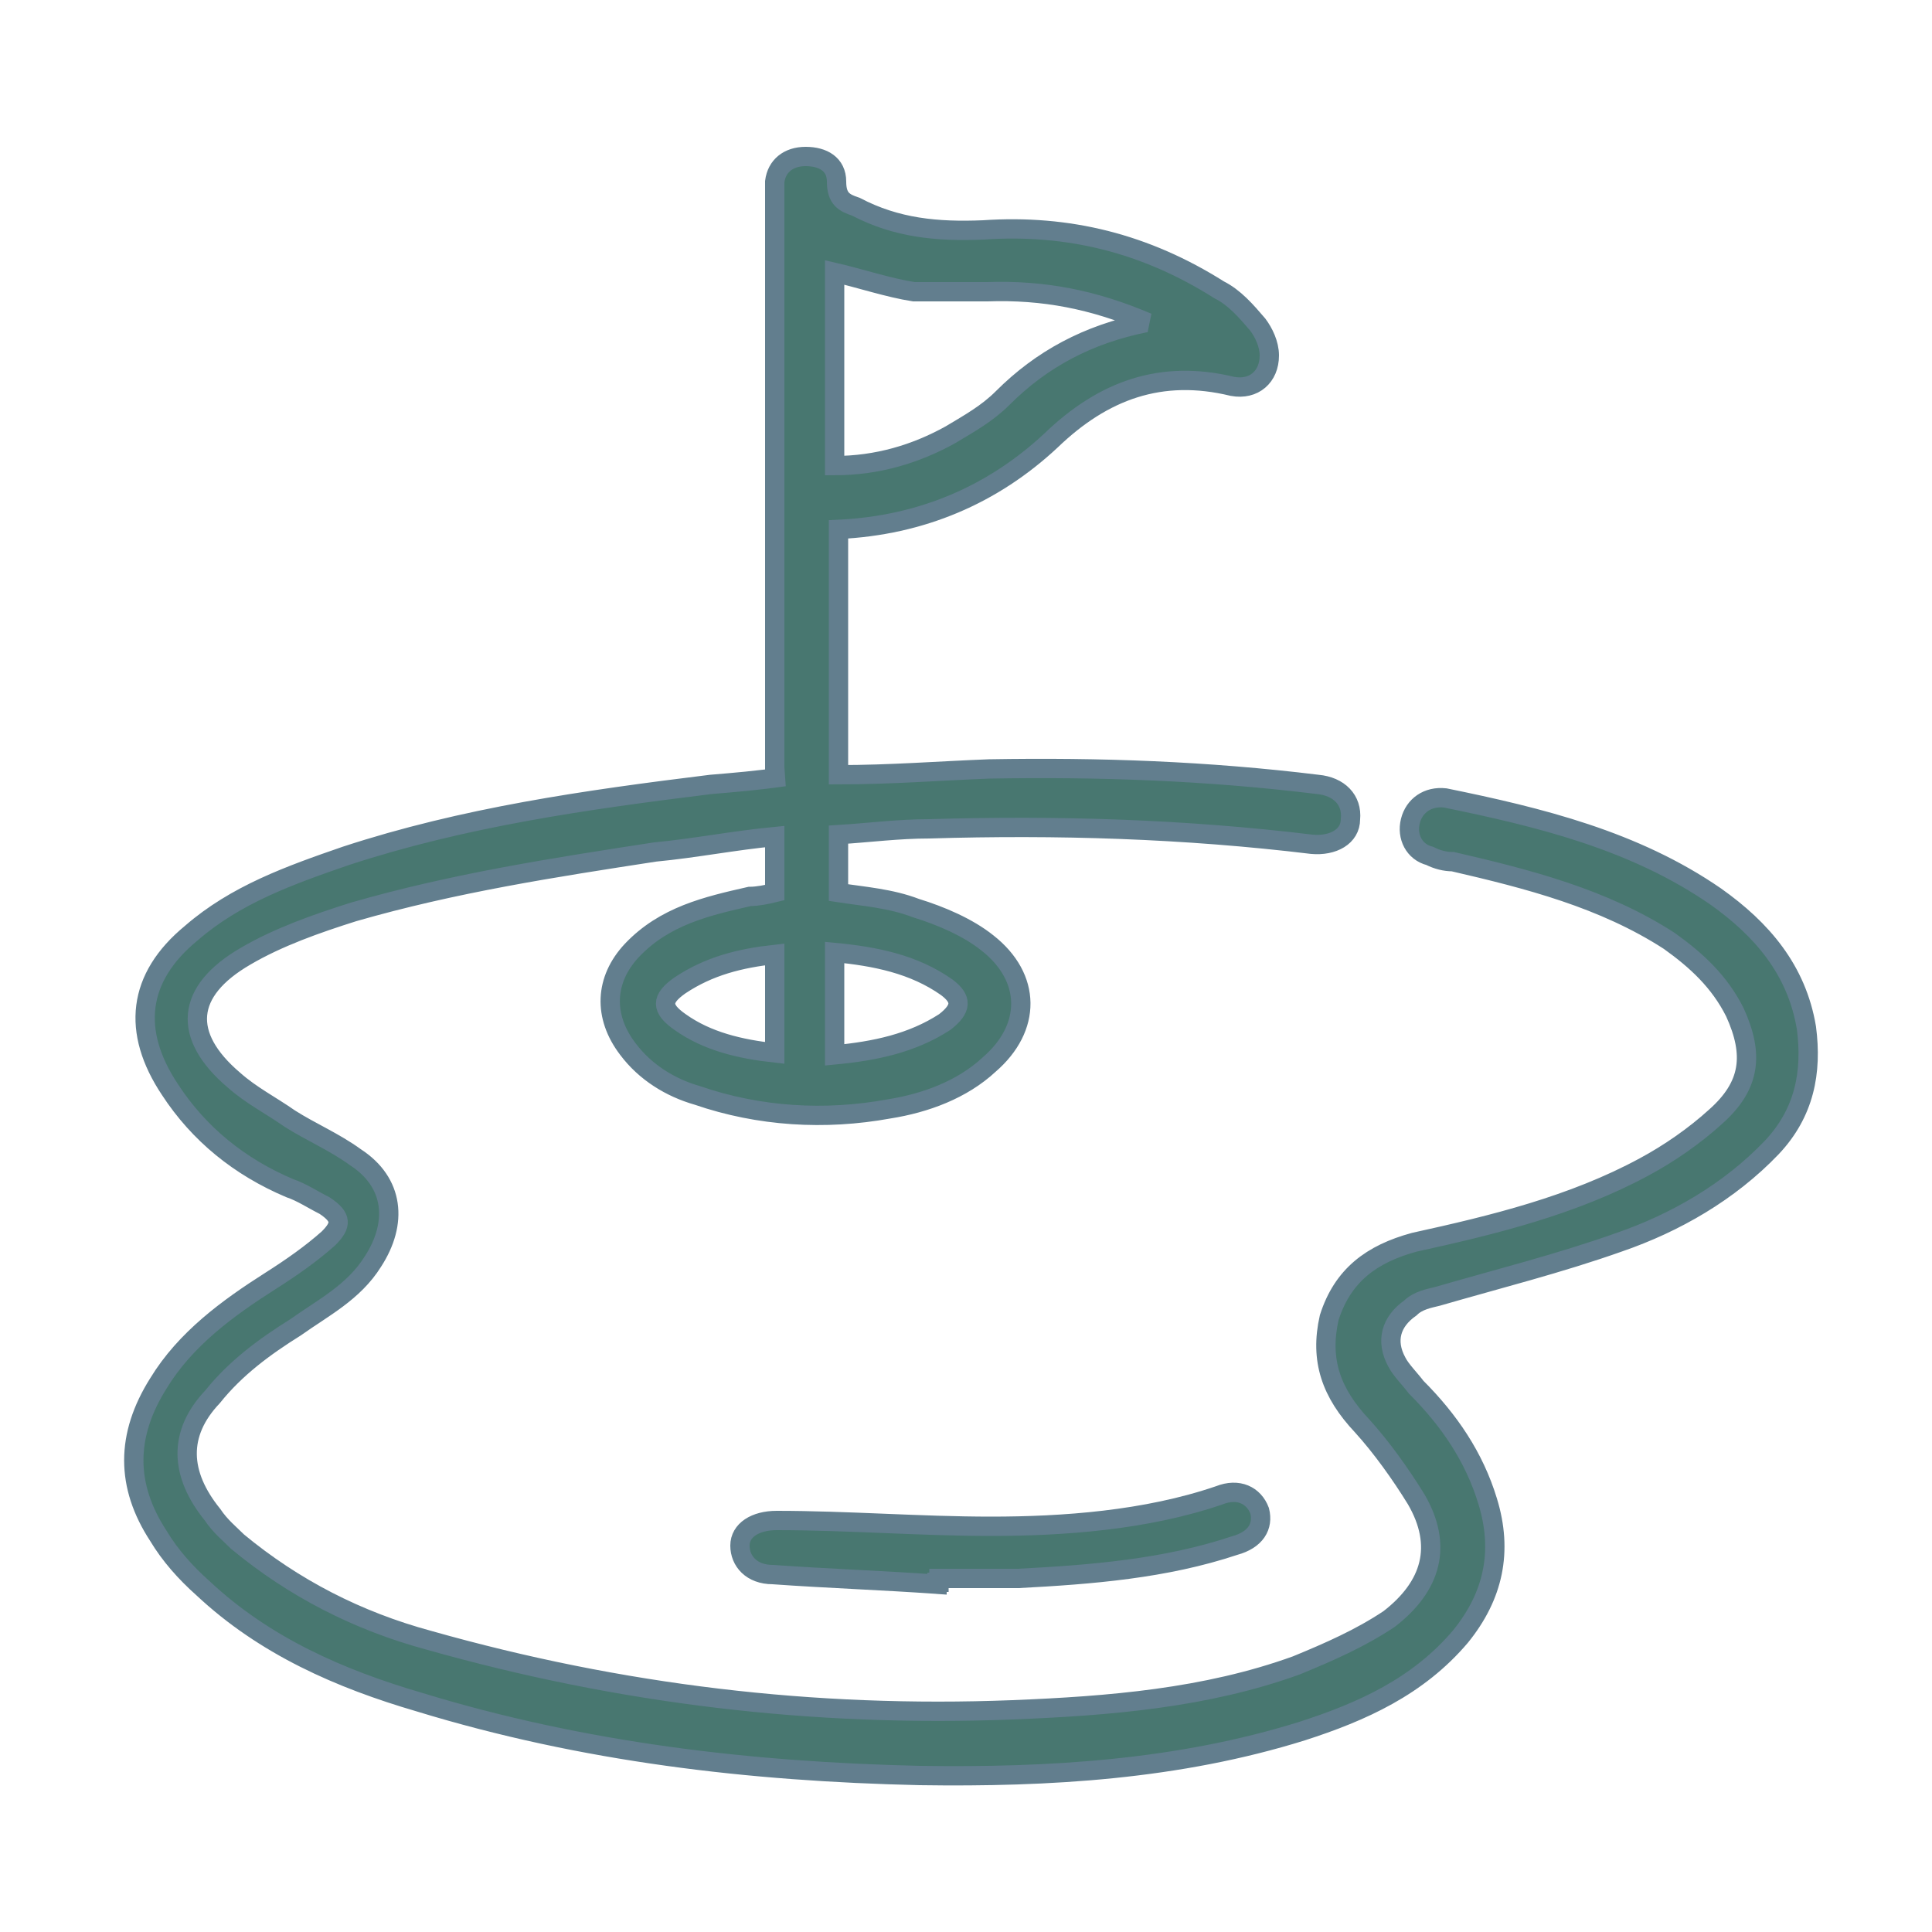 <?xml version="1.0" encoding="UTF-8"?>
<svg id="Layer_1" data-name="Layer 1" xmlns="http://www.w3.org/2000/svg" version="1.1" viewBox="0 0 100 100">
  <path d="M40.1,40.2V9.4c.1-.8.7-1.3,1.6-1.3s1.6.4,1.6,1.3.4,1.1,1,1.3c2.1,1.1,4.2,1.3,6.6,1.2,4.4-.3,8.4.7,12.2,3.1.8.4,1.4,1.1,2,1.8.3.4.6,1,.6,1.6,0,1.1-.8,1.8-1.9,1.6-3.7-.9-6.7.2-9.4,2.8-3,2.8-6.7,4.4-11,4.6v12.7c2.7,0,5.2-.2,7.8-.3,5.7-.1,11.3.1,17,.8,1.1.1,1.8.8,1.7,1.8,0,.9-.9,1.4-2,1.3-6.6-.8-13.2-1-19.8-.8-1.6,0-3.1.2-4.7.3v3c1.3.2,2.7.3,4,.8,1.3.4,2.7,1,3.7,1.8,2.3,1.8,2.3,4.4.1,6.3-1.4,1.3-3.3,2-5.2,2.3-3.3.6-6.7.4-9.9-.7-1.4-.4-2.7-1.2-3.6-2.4-1.3-1.7-1.2-3.6.2-5.1,1.7-1.8,3.9-2.3,6.1-2.8.4,0,.9-.1,1.3-.2v-2.9c-2.1.2-4.1.6-6.2.8-5.2.8-10.4,1.6-15.6,3.1-1.9.6-3.9,1.3-5.6,2.3-3.1,1.8-3.3,4.1-.6,6.4.9.8,1.9,1.3,2.9,2,1.1.7,2.3,1.2,3.4,2,2,1.3,2.2,3.4.9,5.4-1,1.6-2.6,2.4-4,3.4-1.6,1-3.1,2.1-4.3,3.6-1.8,1.9-1.7,4,0,6.1.4.6.9,1,1.3,1.4,2.9,2.4,6.2,4.1,9.9,5.1,9.9,2.8,19.9,4,30.2,3.6,5-.2,10-.6,14.7-2.3,1.7-.7,3.3-1.4,4.8-2.4,2.2-1.7,2.8-3.8,1.4-6.2-.8-1.3-1.8-2.7-2.8-3.8-1.6-1.7-2.2-3.4-1.7-5.6.7-2.2,2.2-3.3,4.4-3.9,4.1-.9,8.2-1.9,11.9-3.9,1.3-.7,2.6-1.6,3.7-2.6,1.8-1.6,2-3.2,1-5.4-.8-1.6-2-2.7-3.4-3.7-3.4-2.2-7.3-3.2-11.2-4.1-.4,0-.8-.1-1.2-.3-.8-.2-1.2-1-1-1.8.2-.8.9-1.3,1.8-1.2,4.9,1,9.8,2.2,14,5.1,2.4,1.7,4.2,3.8,4.7,6.8.3,2.3-.1,4.4-1.8,6.2-2.2,2.3-5,3.9-7.9,4.9-3.1,1.1-6.3,1.9-9.4,2.8-.4.1-1,.2-1.4.6-1,.7-1.3,1.7-.7,2.8.2.4.7.9,1,1.3,1.7,1.7,3,3.6,3.7,5.9.8,2.6.3,4.9-1.4,7-2.2,2.6-5.1,3.9-8.2,4.9-6.4,2-13.1,2.4-19.8,2.3-8.8-.2-17.4-1.2-25.9-3.8-4.1-1.2-8-2.9-11.2-5.9-.9-.8-1.7-1.7-2.3-2.7-1.7-2.6-1.7-5.2,0-7.9,1.4-2.3,3.6-3.9,5.8-5.3,1.1-.7,2.1-1.4,3-2.2.7-.7.7-1.1-.2-1.7-.6-.3-1.2-.7-1.8-.9-2.6-1.1-4.7-2.8-6.2-5.1-2-3-1.7-5.8,1.1-8.1,2.3-2,5.1-3,8-4,6.1-2,12.4-2.9,18.9-3.7,1.2-.1,2.4-.2,3.8-.4h-.2ZM59.4,16.7c-2.8-1.2-5.4-1.7-8.3-1.6h-3.8c-1.3-.2-2.8-.7-4.1-1v10c2.2,0,4.2-.6,6-1.6,1-.6,1.9-1.1,2.7-1.9,2-2,4.4-3.3,7.4-3.9h.1ZM43.2,54.6c2.1-.2,4-.6,5.7-1.7.9-.7.9-1.2.1-1.8-1.7-1.2-3.7-1.6-5.8-1.8,0,0,0,5.2,0,5.2ZM40.1,49.4c-1.8.2-3.4.6-4.9,1.6-1,.7-1,1.2,0,1.9,1.4,1,3.1,1.4,4.9,1.6v-5Z" fill="#487770" stroke="#627e8e"/>
  <path d="M48.5,82c-2.8-.2-5.7-.3-8.5-.5-1.1,0-1.7-.7-1.7-1.5s.8-1.3,1.9-1.3c3.7,0,7.4.3,11.1.3s8-.3,11.8-1.6c1-.4,1.8,0,2.1.8.2.8-.2,1.5-1.3,1.8-3.6,1.2-7.4,1.5-11.2,1.7h-4.1v.2h-.1Z" fill="#487770" stroke="#627e8e"/>
</svg>